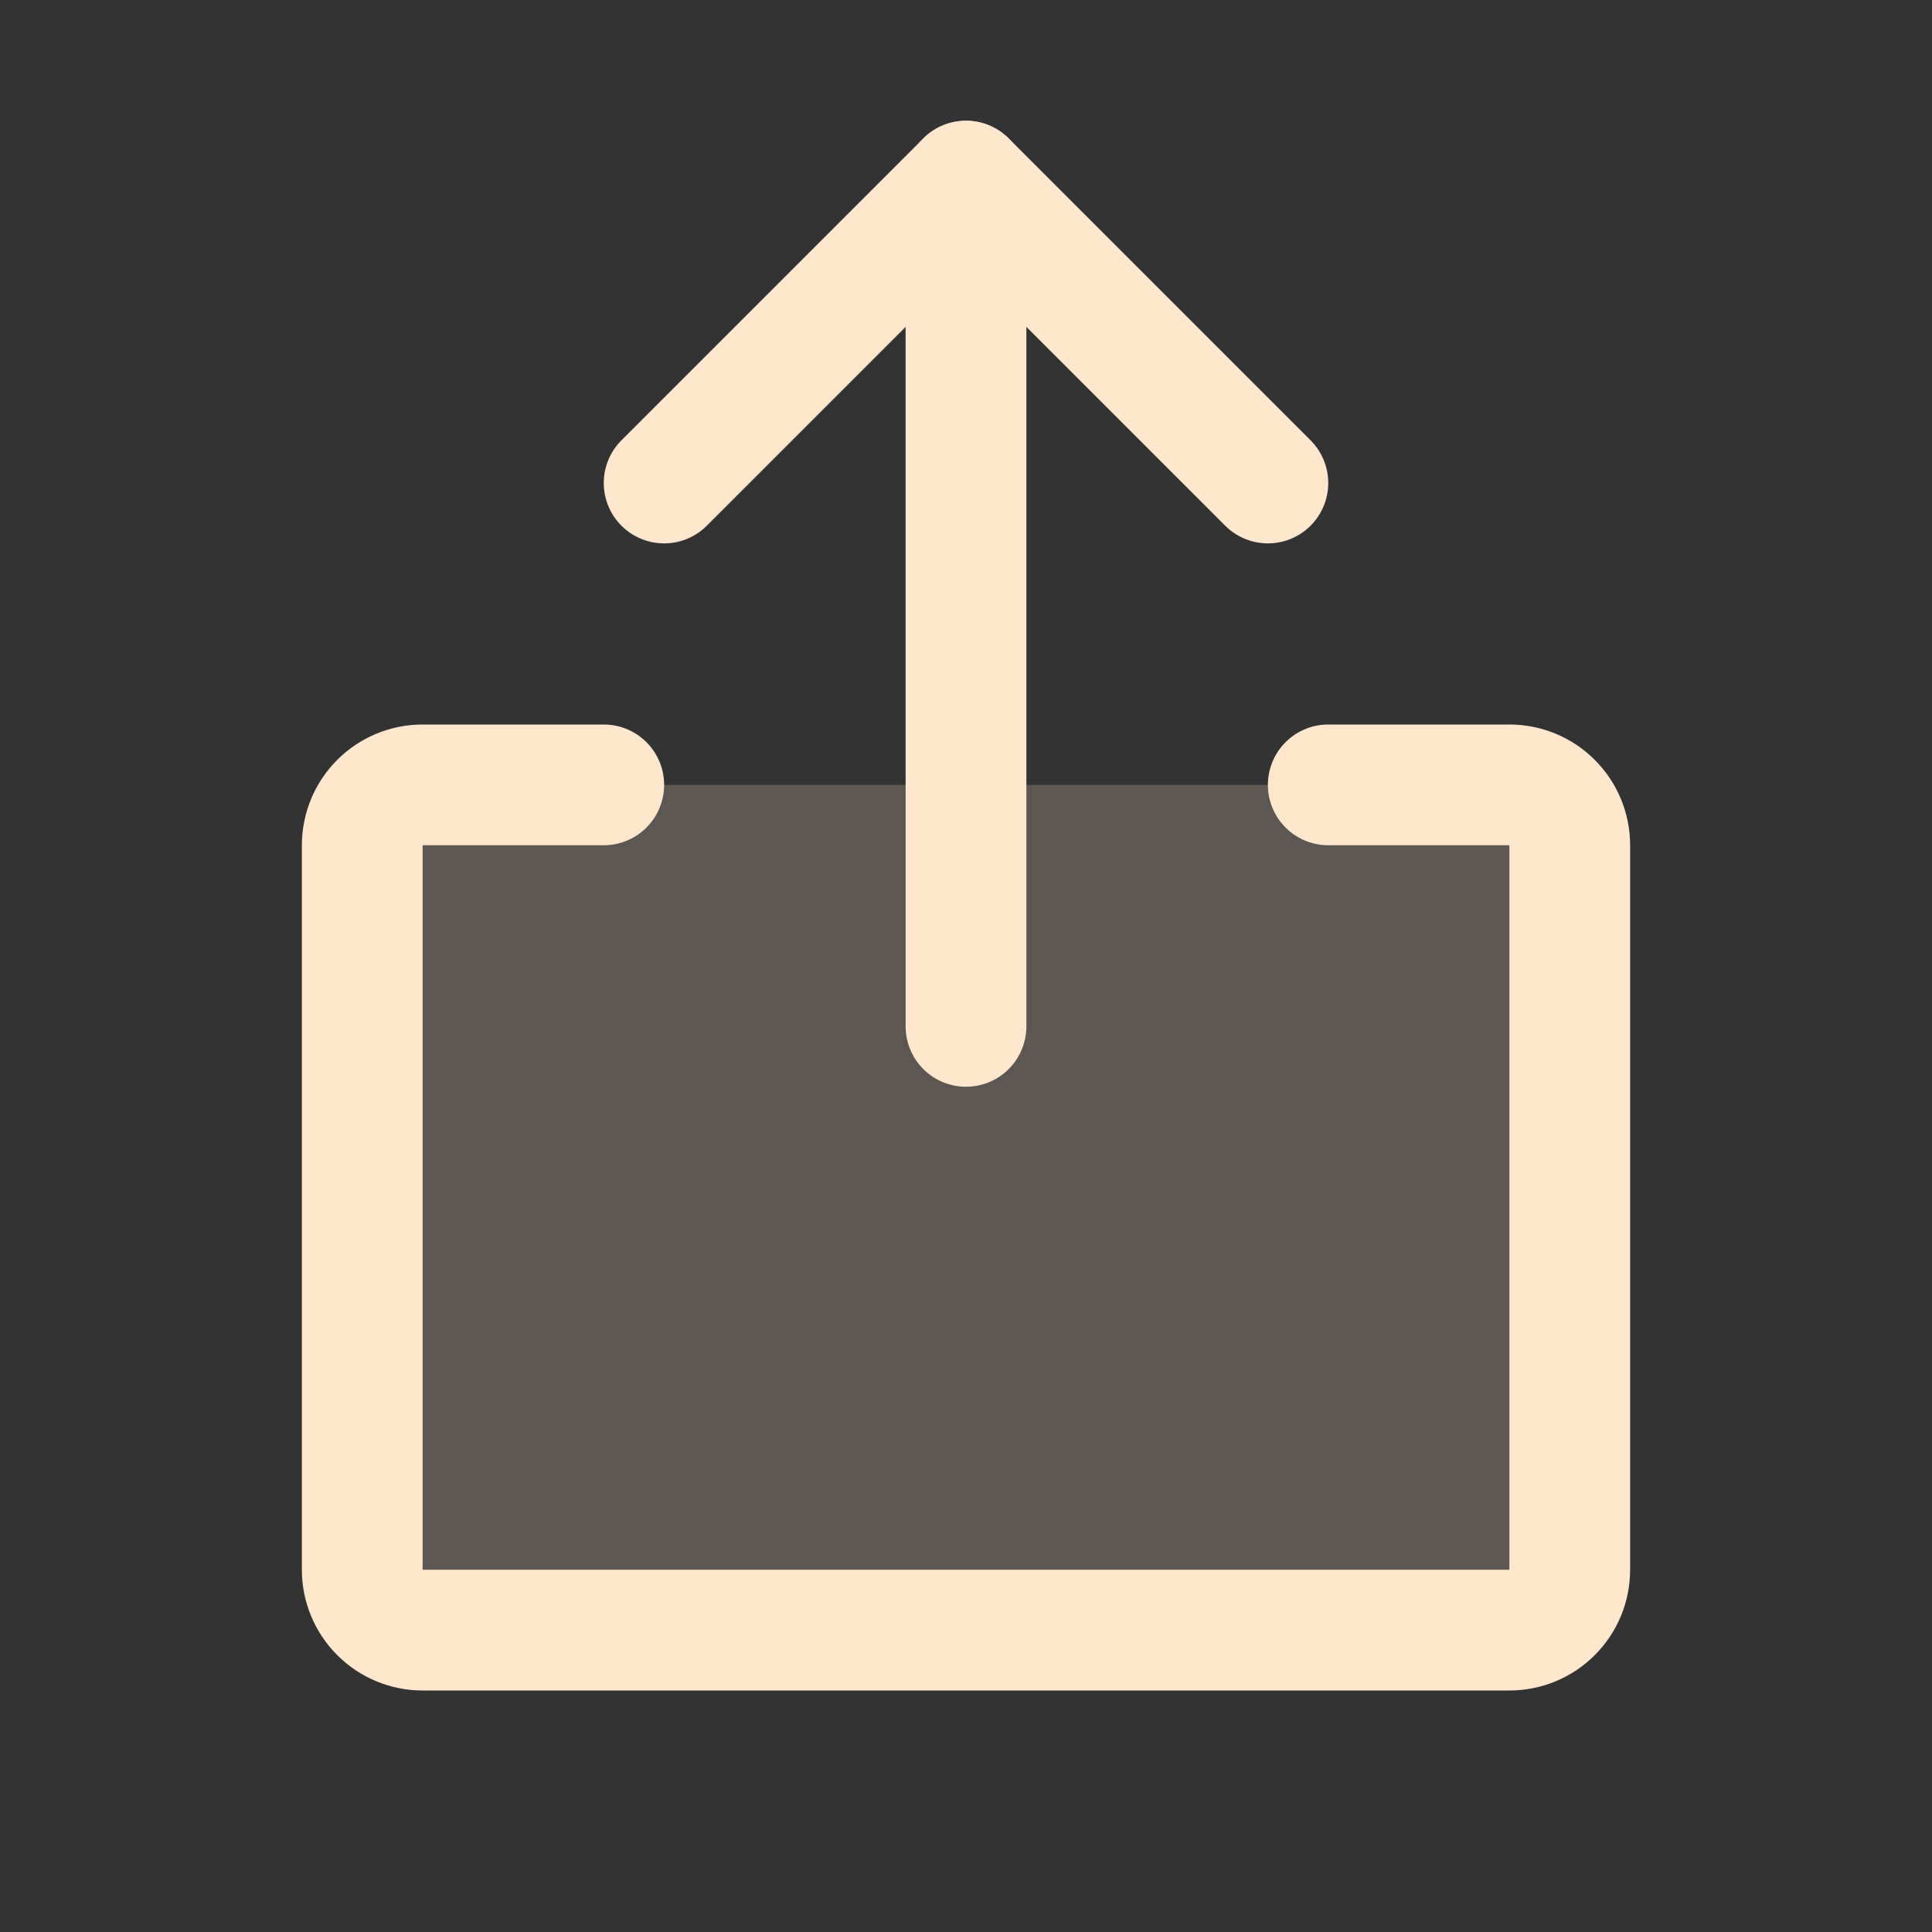 <svg preserveAspectRatio="none" width="100%" height="100%" overflow="visible" style="display: block;" viewBox="0 0 32 32" fill="none" xmlns="http://www.w3.org/2000/svg"><rect x="0" y="0" width="32" height="32" fill="#333333" stroke="none"/><g id="Export" clip-path="url(#clip0_0_14)"><g id="Vector"/><path id="Vector_2" opacity="0.2" d="M26 13H6V27H26V13Z" fill="#FFE7CE"/><path id="Vector_3" d="M22 13H25C25.265 13 25.52 13.105 25.707 13.293C25.895 13.48 26 13.735 26 14V26C26 26.265 25.895 26.52 25.707 26.707C25.52 26.895 25.265 27 25 27H7C6.735 27 6.48 26.895 6.293 26.707C6.105 26.52 6 26.265 6 26V14C6 13.735 6.105 13.48 6.293 13.293C6.48 13.105 6.735 13 7 13H10" stroke="#FFE7CE" stroke-width="2" stroke-linecap="round" stroke-linejoin="round"/><path id="Vector_4" d="M11 8L16 3L21 8" stroke="#FFE7CE" stroke-width="2" stroke-linecap="round" stroke-linejoin="round"/><path id="Vector_5" d="M16 3V17" stroke="#FFE7CE" stroke-width="2" stroke-linecap="round" stroke-linejoin="round"/></g><defs><clipPath id="clip0_0_14"><rect width="32" height="32" fill="white"/></clipPath></defs></svg>